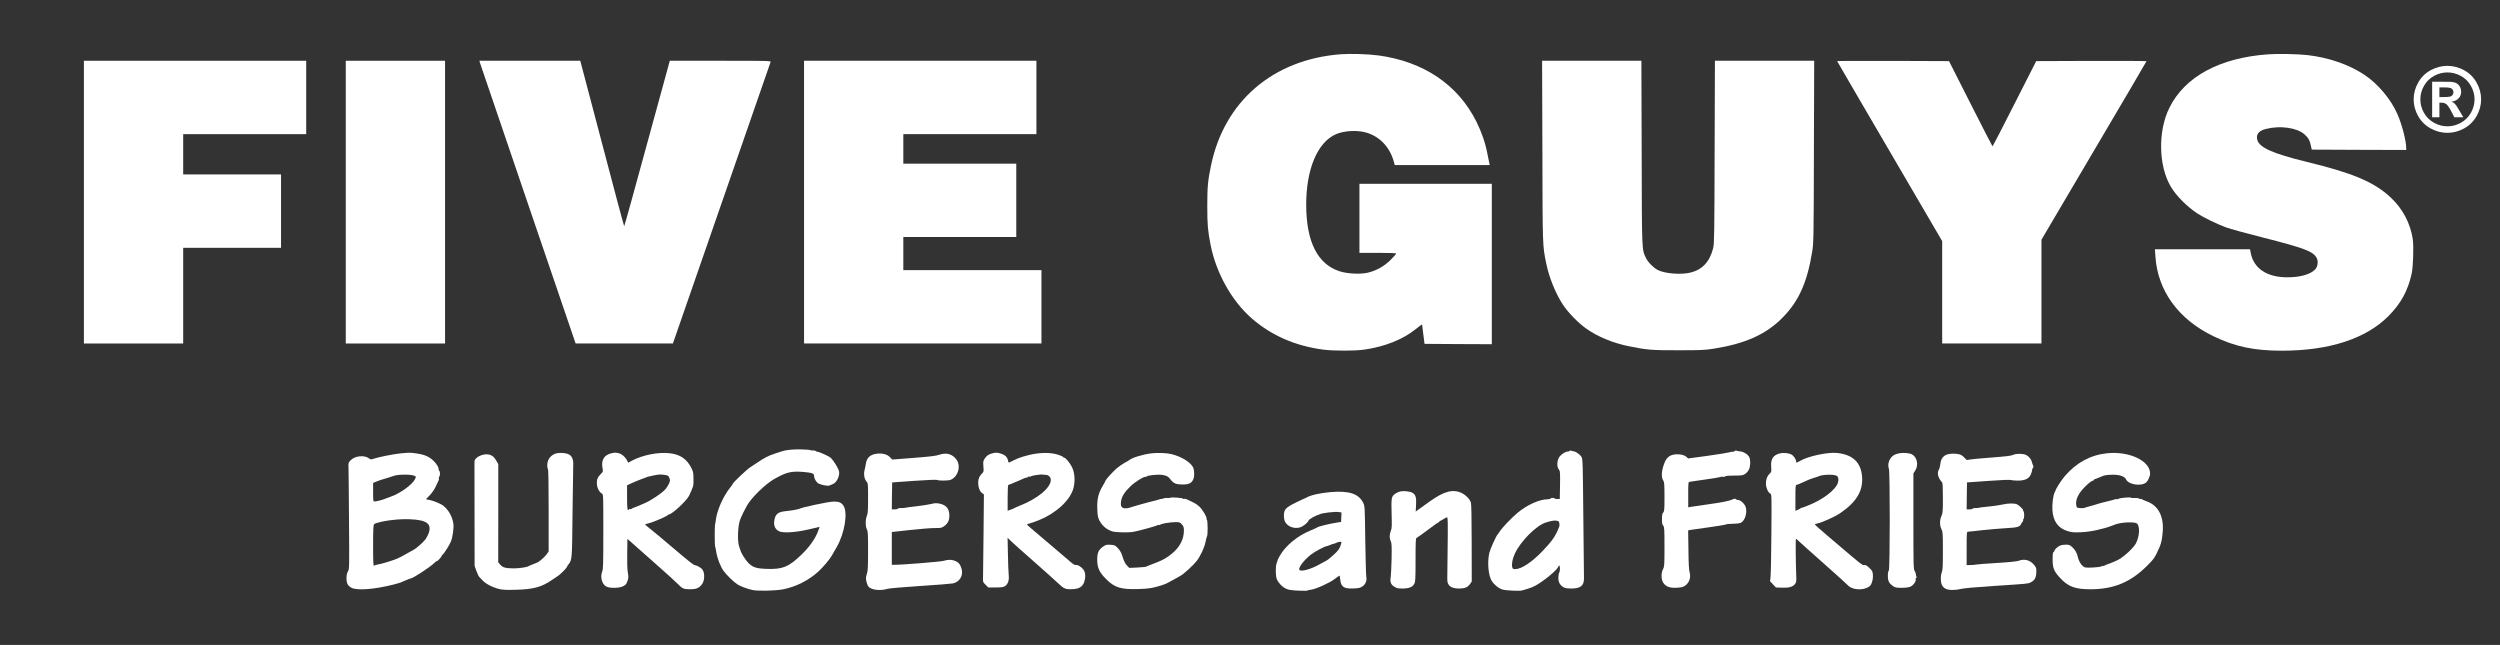 <svg height="107.58" viewBox="0 0 333.6 86.064" width="417" xmlns="http://www.w3.org/2000/svg"><rect x="0" y="0" width="333.6" height="86.064" fill="#333333" stroke="none"/><g fill="#fff" transform="matrix(.096 0 0 .096 1.5 -2.183)"><path d="m1847.4 98.2c-93.7 7.4-161.2 65.4-179.7 154.5-4.4 20.9-5.2 29.6-5.2 56.5 0 26 .7 34.1 4.6 54 7.8 39.3 29.4 77.8 57.2 102.1 27.3 23.8 60.5 38.3 99.3 43.4 14.7 1.9 43.7 1.9 57.1 0 28.4-4 54-14.2 71.8-28.7 4.7-3.8 8.5-6.5 8.6-6.1 0 .5.8 6.6 1.7 13.8l1.7 13 46.8.3 46.7.2v-111.5-111.5h-92-92v48 48h25.5c17.3 0 25.5.3 25.5 1.1 0 .5-3.5 4.5-7.7 8.7-8.9 8.9-19.9 15-31.8 17.8-10.4 2.4-28.3 1.5-39.1-2-30.6-9.8-46.3-41.1-46.4-92.2-.1-49.8 15.7-87.2 41.5-98.4 10.8-4.6 28.2-5.8 40.4-2.6 19.2 4.9 33.7 19.6 39.6 39.8l1.6 5.8h66 65.9l-.4-2.3c-.3-1.2-1.5-7.2-2.7-13.2-3-15.8-8-30.1-15.4-45-25.5-51.1-73.3-83.4-136-91.9-14.3-1.9-39.1-2.7-53.1-1.6z"/><path d="m3137.6 98.2c-67.5 4.7-116 30.8-137.6 74-16.4 32.6-15.4 81.6 2.1 110.5 7.6 12.6 22 27 36.4 36.6 8 5.4 27.6 14.9 40 19.5 5.5 2 28.2 8.3 50.5 13.9 58.7 14.9 70.8 19.5 75.6 28.7 2.5 4.7 1.4 12.1-2.2 15.9-6.6 6.9-20.9 10.9-38.8 10.9-27.9 0-46.3-12.1-50.6-33.3l-1.1-5.7h-66.1-66.1l.7 10.1c3.1 47.6 32.2 87.6 80.9 110.9 30.1 14.5 56.4 20 94.9 20 65.6 0 116.6-16.5 147.9-47.9 17.3-17.3 27.1-35.1 32.4-58.8 2.2-9.5 3.1-37.9 1.6-48.4-3.2-21.7-14-42.3-30.6-57.8-23-21.5-52.2-33.9-116.9-49.6-46.8-11.4-65.7-19.8-68.6-30.5-2.1-7.8 2.1-12.9 12.7-15.4 19.5-4.8 42.5-1.5 52.8 7.6 5.4 4.8 7.5 8.4 9 15.8l1.2 5.5 65.6.3 65.7.2v-2.9c0-9.8-5.9-32.6-12.3-47.1-8.8-20.3-27.1-42.1-45.7-54.4-21.3-14.3-50.4-24.3-79.5-27.5-13.8-1.5-39.6-2-53.9-1.1z"/><path d="m101 303.7v196.5h69 69v-66.5-66.5h68 68v-51-51h-68-68v-28-28h85.5 85.5v-51-51h-154.5-154.5z"/><path d="m465 303.7v196.5h69 69v-196.5-196.5h-69-69z"/><path d="m651.3 109.4c.3 1.3 30.4 89.7 66.9 196.5l66.3 194.3h67.6 67.6l67.6-194.8c37.1-107.1 67.8-195.5 68.2-196.5.7-1.6-3-1.7-69.7-1.7h-70.4l-31.5 115c-17.2 63.2-31.6 115-31.9 115s-13.8-50.3-29.9-111.8c-16.2-61.4-29.8-113.2-30.3-115l-.9-3.2h-70.1-70z"/><path d="m1102 303.7v196.5h165 165v-51-51h-96-96v-23-23h78.5 78.5v-51-51h-78.5-78.5v-20.5-20.5h92.5 92.5v-51-51h-161.5-161.5z"/><path d="m2128.3 232.9c.3 134.2.2 130.7 5.3 155.8 3.9 19.6 13.1 42.2 23.4 57.8 7 10.6 21 25 31.7 32.6 16 11.5 37.4 20.4 59.8 24.9 24.5 5.1 32.1 5.7 69 5.6 31.1 0 36.6-.2 49-2.2 43.6-6.9 72.3-19.7 95.1-42.6s34.7-49 41.7-92.1c2-12.7 2.1-16.3 2.4-139.3l.4-126.2h-69-69l-.4 126.7c-.3 114.7-.5 127.4-2 133.6-4.7 19-15.1 30.2-31.8 34.2-13.5 3.1-35.2 1.4-45.1-3.6-6.1-3.1-13.4-10.5-16.3-16.3-6.1-12.5-5.9-6.9-6.2-146.9l-.4-127.7h-69-69z"/><path d="m2538 107.7c0 .3 32.9 56.7 73 125.3l73 124.9v71.1 71.2h69 69v-72.2-72.1l73-123.8c40.2-68 73-124 73-124.3s-34.5-.5-76.6-.4l-76.7.3-30.1 59.2c-16.5 32.6-30.3 59.3-30.6 59.3s-14-26.7-30.5-59.3l-30-59.2-77.7-.3c-42.8-.1-77.8 0-77.8.3z"/><path d="m1082.5 647.9c-4.3.5-8.6 1.2-9.5 1.6-.8.4-1.9.8-2.5.8-.5.1-1.7.5-2.5.8s-4 1.3-7 2.3c-7.5 2.3-15.1 6.2-24.4 12.6-4.3 2.9-8.6 5.8-9.5 6.3-4.3 2.7-24.1 21.4-24.1 22.8 0 .5-1.5 2.7-3.4 5-9.8 12.1-18.5 31.6-20.2 45.2-.3 2.7-.8 5.7-1.1 6.5-.6 2-.6 28.1 0 30 .3.8 1.1 4.5 1.7 8.3 1.4 8.9 6 20.6 10.3 26.4 4.7 6.3 14.2 15.4 19.4 18.7 4.4 2.7 12.7 5.8 20.3 7.6 7.3 1.7 32 1.2 42.9-.9 17.9-3.5 35.7-12.5 49.4-25.1 6.4-5.9 15.6-16.8 18.7-22.5 1.2-2.2 4.2-7.4 6.6-11.5 10.7-18.7 15.4-46.9 9.4-56.8-3.1-5-7.1-6.5-16-5.9-7.3.5-41.9 7.9-45.1 9.7-2 1-10.8 2.6-19.9 3.5-10.7 1.1-14.3 4.4-15.5 14.2-.8 6.1 1.6 11.1 6.5 13.6 5.6 2.9 23.6 1.8 42-2.6 8-2 14.6-3.4 14.6-3.4.1.1-1.1 3.6-2.8 7.7-3.9 9.8-12.1 21.1-22.8 31.3-17.5 16.8-25.8 20.1-47.5 19.4-15.2-.5-20-2.1-26.5-8.9-3.7-3.7-10.2-14.5-10.5-17.3-.1-.6-.7-2.4-1.4-4-3-6.8-2.3-30 1.1-38.3.6-1.5 1.2-2.9 1.3-3.2.4-1.3 5.7-12 8-16 6.4-11.5 25.7-30.2 38.2-37.3 17.1-9.6 23.7-11.2 41-9.7 12 1.1 14.3 2 14.3 5.8 0 3.4 3.2 8.7 6.2 10.3 3.4 1.8 13.2 3.7 14.8 2.8.8-.4 3-1.3 4.8-2 4.2-1.5 8-7.4 8.9-13.4.4-3.6.1-5.3-2.2-9.6-3.2-6.2-8.4-13.3-10.5-14.5-5.8-3.3-16.1-7.8-17.4-7.5-.4.1-1.4-.3-2.2-.9-.7-.7-2.3-1.1-3.6-.9-1.3.1-3-.1-3.8-.4-2.9-1.1-20.6-1.5-28.5-.6z"/><path d="m2165.5 649.8c-.4.6-1.2.9-1.8.7-1.9-.7-8.2 2.9-11 6.3-4.3 5-4.9 14.9-1.2 19 1.4 1.5 1.6 4.5 1.3 21.1l-.3 19.4-3.3.1c-1.8.1-3.5-.3-3.8-.8-.7-1.1-5.1-1-5.9.2-.3.5-2.3 1-4.3 1-10.9 0-28.3 7.8-41 18.4-9.1 7.6-22.1 21.2-25.6 26.9-1.1 1.8-2.3 3.4-2.6 3.7-2.1 2-10.4 20.6-11.6 25.9-2.8 13.3-1.2 30.9 3.5 38.5 3.4 5.4 9.6 10.4 15 12 4.9 1.4 24 2.3 27.1 1.3.8-.3 4.2-1.3 7.5-2.2s8.5-3 11.5-4.7c11.3-6.3 29.4-21.2 31.1-25.6.5-1.2 1.2-2.2 1.6-2.2 1.3 0 1.3 8.3 0 9.9-.6.7-1.2 3.9-1.2 7 0 4.3.6 6.4 2.3 8.9 3.5 4.8 7 6.2 15.7 6.2 12.9 0 17.8-4 17.6-14.4-.1-2.8-.5-41.1-.9-85.1-.7-74.5-.8-80.2-2.5-83.3-1.8-3.2-7.4-7.4-10.6-7.8-.9-.1-2.6-.5-3.7-.9-1.3-.4-2.5-.2-2.9.5zm-16 97c2.1 0 3.4 5.1 2 8.5-5 12.8-9.5 19.3-23 33.4-15.1 15.7-29.3 25.1-38 25.1-2.9 0-3.6-.4-4.1-2.6-1.1-4.4.3-11.9 3.7-19.1 7.9-16.9 29.1-38.4 42.5-42.9 5.8-2 12.5-3.3 14.2-2.8.8.2 1.9.4 2.7.4z"/><path d="m2395.5 649.8c-.4.6-1.7 1-2.8.9-1.2-.1-3.3.2-4.7.8-1.4.5-14.8 2.7-29.8 4.8l-27.3 3.7-2.4-2.2c-4.1-3.9-15.9-4.8-22-1.8-4.9 2.5-7.5 6.3-10.1 14.6-2.8 9-2.8 16.4.2 20.6 1.1 1.6 1.4 6.2 1.4 22 0 17.6-.2 20.2-1.7 21.9-1.4 1.4-1.8 3.7-1.8 9.2s.4 7.8 1.8 9.2c1.5 1.8 1.7 4.7 1.7 29.2 0 25.2-.1 27.5-2 31.1-2.9 5.6-2.7 14.6.3 19 3.4 5 8 7 16.3 7 3.9 0 8.6-.5 10.5-1.1 7.8-2.7 12.4-11.9 9.9-20-1-3.1-1.5-12.2-1.7-31.6l-.4-27.1 2.8-.6c1.5-.3 12.9-1.9 25.3-3.6s23.3-3.5 24.2-4c1-.6 5.5-1 10-1 4.6 0 9.4-.6 10.8-1.3 5.8-2.9 9.2-13.5 7-21.7-1.2-4.3-7.1-10-10.5-10-1.2 0-2.6-.5-3.3-1.2-.8-.8-1.8-.9-3.4-.1-5.2 2.5-14.5 4.4-35.3 7.3-12.1 1.7-23.2 3.3-24.7 3.6l-2.8.6v-17.6c0-17.4 0-17.6 2.3-18 1.2-.3 10.8-1.7 21.2-3.1 10.5-1.4 19.7-3 20.6-3.4.8-.5 2.7-.7 4.1-.4s2.9 0 3.2-.6c.5-.7 5.1-1.1 12.5-1.1 10.6 0 12.2-.2 15.2-2.3 1.9-1.2 4.2-3.9 5.3-6.1 2.2-4.5 2.4-13.1.5-17.2-1.8-3.7-7.9-7.6-12.1-7.9-1.8-.1-4.3-.6-5.4-1-1.3-.4-2.5-.2-2.9.5z"/><path d="m541.5 652.9c-9.6.9-31.3 5.2-37.8 7.5-3.5 1.2-4.1 1.2-6.7-.7-6.3-4.7-19.3-3.3-25.1 2.7-3.3 3.4-3.4 3.8-3.1 10.2.1 3.7.5 36.9.7 73.9.5 66 .5 67.3-1.5 70.5-2.5 4.1-2.7 13.5-.5 17.8.9 1.7 3.3 3.9 5.5 5 7.9 4 31.7 2.2 57.9-4.4 5.7-1.5 10.9-3 11.5-3.4.6-.3 1.3-.7 1.6-.8.3 0 2.7-1 5.3-2.2 2.7-1.2 5.3-2.2 5.9-2.2 3 0 28.1-16.5 32.7-21.4 1.4-1.4 2.9-2.6 3.6-2.6 1.1 0 6.5-5.7 6.5-7 0-.4.7-1.4 1.7-2.1 2.3-2 9.6-13.6 11.5-18.4 2.4-6.1 4.1-18.2 3.4-24.2-1.2-10-6.8-19.9-14.7-25.9-3.3-2.4-12.8-6.3-18-7.4l-5.6-1.1 5.3-5.4c3.2-3.3 6.5-8.1 8.4-12.2 1.7-3.8 3.5-7.6 4-8.5.5-1 .7-2.4.4-3.2s-.1-1.7.5-2.1c1.4-.8 1.4-7.2.1-8-.6-.4-1-1.2-.9-1.8.4-2.4-2.3-7.3-6.4-11.5-5.9-6.1-12.6-9.2-23.2-10.8-9.8-1.5-9.9-1.5-23-.3zm19.2 31.3c2.1 1.1 2.1 1.2.6 4.4-3.8 7.9-21.1 20.3-34.5 24.8-4 1.4-8.2 2.9-9.3 3.4-2.3 1.1-10.2 2.9-12.7 3-1.6 0-1.8-1.3-1.8-12.9v-12.9l4.8-2c2.6-1.1 7.4-2.7 10.7-3.6s6.7-2 7.5-2.3c.8-.4 2-.8 2.5-.8.6-.1 1.7-.5 2.6-.9 5.5-2.4 25-2.6 29.6-.2zm8.2 61.9c11.1 2.3 14.7 7.6 11.6 17.1-1 2.8-3 6.8-4.6 9-3.2 4.4-13.2 13.2-16.9 14.9-1.4.7-5.9 3.2-10 5.6s-9.5 5.3-12 6.3c-6.1 2.7-21.5 7.4-27 8.3-2.5.4-5.1 1.2-5.7 1.7-1 .8-1.3-4.8-1.3-27.4 0-21.2.3-28.8 1.3-30.1 1.6-2.2 17.4-5.5 31.6-6.6 11.9-1 25-.5 33 1.2z"/><path d="m758.1 652.8c-5 1.1-9.7 4.9-11.7 9.7-1.6 3.8-1.8 9.7-.4 12.3.7 1.3 1 22 1 58.2v56.3l-3.4 4.7c-3 3.9-11.2 10.8-12.9 10.8-.3 0-2.7 1-5.4 2.2-2.6 1.2-5 2.2-5.3 2.2-.3.1-.9.4-1.5.8-2.1 1.3-13.1 2.8-20.4 2.8-10.8-.1-15.1-1.2-18.4-5.2l-2.8-3.3.1-68.2v-68.1l-2.2-3.9c-3.3-5.9-5.8-8.2-10.1-9.4-8.2-2.2-20.6 3.5-20.8 9.5 0 1.1 0 34.3.1 73.6l.1 71.5 2.4 6.9c1.3 3.8 3.2 7.6 4.2 8.6s2.5 2.6 3.4 3.6c4.6 5.4 13.8 10.4 23.8 13 5.2 1.3 9.9 1.5 24 1.1 24.1-.6 35.9-3.9 50.1-13.9 3.4-2.3 7.1-4.8 8.1-5.4 2.4-1.4 11.8-10.7 11.9-11.7 0-.5 1.1-2.3 2.4-4 5.2-6.8 5.1-5.2 5.8-71.7.4-34.4.9-65 1-68 .2-6.5-1.9-11.3-6.1-13.4-3.7-2-11.6-2.7-17-1.6z"/><path d="m834.2 652.8c-10 2.3-14.3 9.4-12.4 20 1 5.5 1 5.5-2.7 9.2-2 2.1-3.6 4.2-3.6 4.7s-.3 1.3-.7 1.7c-.5.4-.8 3.1-.8 6.1 0 5.8 3.1 12.2 7 14.3 2 1.1 2 2 2 52.9 0 45.4-.2 52.3-1.6 55.7-3.2 7.6.1 18.3 6.3 20.9 5.5 2.3 17.3 2 22.6-.6 3.7-1.8 4.7-2.9 6.2-7.1 1.6-4.4 1.6-5.8.6-11.7-.8-4.2-1.1-14-.9-26.9l.3-20.2 7.6 6.7c4.1 3.8 18.7 16.7 32.5 28.8 13.7 12 27.2 24.3 29.9 27.1 6.6 6.8 8 7.4 17.3 7.4 8.6 0 12.4-1.7 16.5-7.2 3.8-5.2 3.9-16.2.1-20.6-1.8-2.2-7.6-5.5-10-5.7-2-.1-6.5-3.6-30.9-24.3-13.4-11.4-27.6-23.2-31.4-26.2-3.9-3-7-5.7-7.1-6 0-.3 2.6-1.1 5.8-1.9 5.7-1.3 25.4-9.9 26-11.3.2-.5.8-.8 1.4-.8 4.1 0 24.8-19.2 28-26 6.4-13.8 6.2-13.2 6.1-23.1 0-8.6-.3-10.3-2.9-15.4-6.3-12.5-15.2-18.7-29.7-20.5-15.9-2-37.9 2.3-53.2 10.4l-4.9 2.7-1.7-3.3c-2.5-4.9-7.2-8.8-11.5-9.9-4.5-1-5.7-1-10.2.1zm76.6 30.5c2.1.4 3.2 1.5 4.1 4 1 3 1 4-.7 7.8-1.1 2.4-3.3 5.9-5.1 7.9-4.5 5.1-19.9 15.5-28.9 19.3-10.1 4.4-15.1 6.4-16 6.5-.4.1-1.2.6-1.9 1.2-.7.5-1.7.7-2.2.4-.5-.4-1.2-.2-1.6.4-1.9 3.1-2.5-.5-2.5-16.3v-17.2l5.8-2.7c3.1-1.5 8.9-3.9 12.7-5.3 3.9-1.4 7.7-2.9 8.5-3.2 1.9-.8 1.6-.7 8-2.1 9.5-2.1 12-2.2 19.8-.7z"/><path d="m1363.7 652.9c-5.1 1.2-8.2 3.4-10.8 7.6-1.9 3-2.1 4.4-1.6 10.7.6 7 .5 7.4-2 9.7-1.4 1.3-3.2 3.8-3.9 5.6-3 7-.7 18.5 4.2 21.8l2.4 1.6-.5 53.7c-.2 29.5-.6 57-.7 60.9-.3 7.2-.3 7.3 3.5 11l3.7 3.8h10.3c8.2 0 10.9-.4 13-1.8 4.1-2.7 6-8.1 5.2-15.2-.4-3.3-.9-16.4-1.1-29l-.5-23 5.3 5.1c2.9 2.8 17 15.4 31.3 27.9 14.3 12.6 29.4 26.1 33.6 30.1 8.3 8 10.6 8.9 21.2 8.2 8.2-.5 12.9-3.5 15.1-9.8 2-5.7 2-11.3 0-15.5-1.9-4.1-8.6-8.9-11.3-8.2-1.3.3-3.4-.7-6.3-3.1-2.4-2-14.9-12.7-27.8-23.7s-25.9-22-28.7-24.4c-2.9-2.3-5.3-4.6-5.3-5.1 0-.4 1.5-1.1 3.3-1.4 1.7-.3 7.9-2.5 13.7-4.9 24.1-9.9 43.4-27.9 47.6-44.7 2.4-9.6 1.6-21.1-2.1-28.6-3.1-6.3-9-13.4-11.2-13.4-.7 0-1.3-.4-1.3-.9s-3.2-1.9-7.2-3.2c-10.4-3.3-25.3-3.1-40.2.5-6 1.4-12.9 3.6-15.5 4.8-2.5 1.2-4.8 2.2-5.1 2.3-.3 0-1.9.9-3.7 1.8-4.1 2.2-4 2.2-4.8-1.3-1-4.8-4.2-7.8-9.7-9.5-5.7-1.7-6.6-1.7-12.1-.4zm74.4 29.9c3.8 0 6.9 3.2 6.9 7 0 11-18.6 26.3-43.5 36-3.3 1.3-6.5 2.7-7.1 3.2-.6.4-2.9 1.4-5.2 2.2l-4.2 1.5v-17.9c0-11.3.4-18 1-18 .5 0 5.4-2 10.7-4.3 13.1-5.9 13.6-6 15.1-5.8.6.1 1.2-.3 1.2-1 0-.6.7-.8 1.6-.5.9.4 2.2.2 2.9-.4 1.3-1.1 14.2-3 16.3-2.4.8.2 2.7.4 4.3.4z"/><path d="m1585.5 652.8c-12.2 1.4-27.6 6.1-31.5 9.5-.8.7-3.8 2.5-6.7 3.9-2.8 1.5-7.7 5-11 7.8-5.6 4.9-15.2 15.6-15.3 17 0 .4-1.6 3.3-3.5 6.5-5.9 9.7-7.9 17.3-8 29.3 0 5.9.6 12.5 1.3 15.1 2.1 7 7.8 13.9 14.5 17.3 5.2 2.7 7 3 17.3 3.4 6.6.3 14.1 0 17.7-.7 8.3-1.6 31.9-8.1 33.3-9.2.6-.5 1.4-.6 1.7-.2.4.3 1.2.1 1.9-.5 1.8-1.5 13-3.3 20.6-3.5 6.1 0 6.7.1 9.3 3.1 2.4 2.7 2.9 4.1 2.9 8.5 0 12.1-5.6 22.9-16.2 31.8-7.3 6.1-12.4 9-21.8 12.7-4.1 1.6-8.4 3.3-9.5 3.7-1.1.5-2.2.9-2.5.9-.3.1-1.1.5-1.9 1-.7.5-6.5 1.1-12.7 1.4l-11.4.5-3.3-3.5c-2.2-2.3-4.1-6-5.7-11.3-1.8-5.9-3.5-9.1-6.6-12.4-3.9-4.2-4.5-4.5-10.3-4.9-5.5-.4-6.6-.1-10.1 2.3-6.7 4.6-8.5 8.6-8.5 18.5.1 11.2 2.8 17.3 12.2 26.7 11.9 12.1 20.7 14.8 45.3 14 12.2-.4 17.4-1.1 24.5-3 11.6-3.2 12.5-3.6 22.6-9.2 4.6-2.6 9.6-5.4 11-6.1 4.5-2.4 18.2-14.9 22.5-20.5 5.6-7.3 11-19 12.5-26.9.6-3.6 1.6-6.9 2-7.5 1.3-1.3 1.1-22.2-.1-23-.6-.4-.8-1-.5-1.5 1-1.6-5.7-13-10.1-17-3.8-3.5-7.1-5.3-18.1-10.3-1.1-.5-2.6-.6-3.2-.3-.6.4-1.1.3-1.1-.2 0-1.1-15.8-2.4-17.4-1.5-.6.4-2.7.6-4.8.4-2.1-.1-4.3.1-5 .6-.7.4-2.2.8-3.3.8s-2.4.3-3 .7c-.5.3-3.5 1.1-6.5 1.8-7.2 1.6-33.1 8.9-35 9.8-.8.4-3.3.7-5.5.7-5 0-6.8-2.9-5.9-9.5.9-6.7 4.8-13.1 12.8-20.8 6.4-6.2 18.6-14 21-13.4.4.2 1.3-.2 2-.7 1.9-1.6 15.8-2.9 21.3-2.1 6.6 1.1 8.6 2.2 11.9 6.6 4.1 5.4 7.7 6.8 16.7 6.8 8.6 0 12-1.7 14.6-6.8 2-4.3 1.8-13.7-.5-17.7-4.3-7.3-16.3-14.4-29.9-17.8-6.1-1.5-19.2-2-27-1.1z"/><path d="m2458.6 652.9c-9.4 2.3-13.1 7.8-12.3 18.5.5 6.8.4 7.3-2 9.6-3.5 3.2-5.3 7.8-5.3 13.8 0 5.7 2.8 12.3 6 14 2 1.1 2 1.7 1.6 54.3-.2 29.3-.7 56.4-1.1 60.4l-.7 7.2 4 4.3 4.1 4.3 8.3.3c9.8.4 15.2-1.1 18.2-5.1 1.7-2.3 2.1-4 1.8-9.5-.9-24.9-1.1-53.2-.4-53.2.5 0 1.6.7 2.3 1.7.8.9 16.3 14.8 34.4 30.8 18.2 16.1 34 30.4 35.2 31.8 5.1 6 18.7 7.7 27.3 3.4 3.8-1.9 4.8-3 6.3-7.2 1.1-3.2 1.6-7 1.4-10.4-.4-5-.8-5.8-5.1-9.9-3.6-3.4-5.3-4.3-7.2-3.9-1.3.2-2.4 0-2.4-.4 0-.5-.5-.9-1.1-.9s-7.4-5.4-15.2-12.1c-7.8-6.6-22.2-18.8-31.9-27.1-9.8-8.3-17.8-15.4-17.8-15.8s1.5-1.1 3.3-1.4c6.6-1.3 24.4-9.3 31.8-14.3 22.3-15.1 31.8-30.6 30.6-49.8-1.3-20.7-12.7-31.7-35.2-34-12.9-1.2-40 4.6-50.9 11-5.1 3-5.6 3-5.6.7 0-2.7-3.7-8-6.7-9.6-3.9-1.9-11-2.7-15.7-1.5zm78.6 31.1c2.5 1.2 3.3 5.3 1.9 9.7-2.9 9.7-20.5 23.3-40.4 31.2-8.7 3.5-9.2 3.7-9.8 3.5-.3 0-1.2.4-2 1.1-.8.6-2.7 1.6-4.2 2.2l-2.7 1.1v-18c0-14.9.2-18 1.4-18 .8 0 5.2-1.8 9.8-4 4.6-2.3 10.8-4.8 13.8-5.6s6.4-2 7.5-2.5c4.9-2.4 20.6-2.9 24.7-.7z"/><path d="m2625 652.7c-2.5.4-5.8 1.4-7.5 2.3-6.5 3.5-10.1 12.6-7.6 19.1 1.7 4.4 1.6 140.8-.1 141.8-.8.5-1.3 3.2-1.3 7.3 0 7.2 1.6 10.4 7.5 14.4 2.8 1.8 4.6 2.2 11.7 2.2 4.9 0 9.7-.6 11.7-1.4 4.3-1.8 8.2-7 7.8-10.2-.2-1.3.2-2.4.8-2.4s.8-.5.3-1.3c-.4-.6-.7-2.1-.8-3.2 0-1.2-.8-3.3-1.7-4.8-1.7-2.4-1.8-7.5-1.8-69.2v-66.5l2.7-4.3c4.7-7.4 2.4-18.5-4.7-22.2-3.4-1.8-11.2-2.5-17-1.6z"/><path d="m2913 652.8c-22.7 2.3-42.7 13.2-58.5 31.7-5 5.8-12.7 17.9-13 20.3 0 .3-.6 1.4-1.2 2.5-2 3.6-3.6 16.1-3.1 24.1.9 15.7 7.9 25.5 20.9 29.5 6.2 1.9 8.6 2.1 19.8 1.6 12.8-.6 30-4.3 43.1-9.4.8-.4 1.7-.7 2-.8s1.2-.4 2-.7c7.5-2.9 25.8-3.8 29.4-1.4 4.8 3.1 4.1 18.1-1.2 28-3.4 6.2-15.6 17.6-23.7 22.2-3.5 1.9-9.2 4.4-12.7 5.6-3.4 1.1-6.9 2.5-7.6 3.1-.7.5-1.5.7-1.9.4-.3-.4-1.3-.2-2 .5-.8.6-6.1 1.3-12.1 1.6-9.9.4-10.9.2-13.5-1.8-3.1-2.5-6.1-7.8-7.2-13-1.1-5.4-4-10.4-8-13.8-3-2.7-4.4-3.2-8.5-3.2-2.7 0-6.1.5-7.7 1.1-3.3 1.2-8.3 5.7-8.3 7.5 0 .7-.6 1.4-1.2 1.7-.9.2-1.3 3.2-1.3 10.3 0 12.1 1.8 16.5 10.8 26.1 11 11.8 20.7 15.3 41.8 15.3 32.2 0 55.6-9.7 78.5-32.4 10-10 11.2-11.7 17.7-26.6 2.3-5.2 3.6-11.9 4.3-21.8 1.5-20.6-6.4-35.6-21.8-41.2-3.4-1.3-6.8-2.7-7.5-3.2-.7-.6-1.7-.7-2.2-.4-.5.4-1.3.1-1.6-.5-.4-.6-2.9-.9-5.6-.8-2.7.2-5.2 0-5.6-.4-.9-1-15.5.3-17 1.5-.6.5-2 .8-3 .6-1-.1-2.2 0-2.8.4-.5.3-5.1 1.5-10.1 2.7-5 1.1-11 2.8-13.3 3.5-2.2.8-7.1 2.2-10.8 3.2-3.8.9-7.1 1.9-7.5 2.3-.4.3-3 .4-5.7.3-4.9-.4-5.1-.5-5.7-3.8-1.4-7.8 2.6-16.3 12.3-26.1 4-4 8.4-7.5 9.8-7.9 1.4-.3 2.5-1 2.5-1.5s.4-.9.9-.9 2.6-.8 4.7-1.7c2.2-.9 4.1-1.7 4.4-1.8.3 0 1-.3 1.5-.6 2.1-1.3 7.7-2.1 15.5-2.1 9.1 0 15.8 2.5 17.5 6.4 3.2 7.2 20.5 10.1 27.7 4.6 2.8-2.2 5.8-8.7 5.8-12.7 0-17.7-29.2-31.4-60-28.1z"/><path d="m1201 653.7c-7.7 1.6-11.8 5.8-13 13.2-.5 3-1.3 7.2-1.9 9.4-1.4 5.4-.4 12 2.5 15.5 2.4 2.7 2.4 3.2 2.4 23.4 0 16.9-.3 21.3-1.6 24.4-2.2 4.9-2.2 14.8-.1 18.9 1.5 2.8 1.7 6.9 1.7 30.1 0 21.4-.3 27.8-1.5 31.2-1.9 5.4-1.9 8.5.1 14.3 1.4 4 2.3 5 5.9 6.7 5.3 2.4 15.1 2.7 21.6.6 2.7-.9 20-2.4 45.4-4.1 22.6-1.4 43.3-3.1 46.2-3.6 9.5-1.8 15-11 12.3-20.2-1.8-6.2-3.7-8.7-8.3-10.8-5.1-2.3-10.7-2.4-16.7-.4-3.8 1.2-57.7 5.6-68.7 5.5h-3.3v-22.8-22.8l25.8-2.8c14.1-1.5 29.6-2.8 34.3-2.7 7.4.1 9-.2 11.9-2.1 5.7-3.8 8-8.2 8-15 0-9.8-4.1-14.8-13.8-16.9-4.1-.8-6.3-.7-11.3.5-3.4.9-12.6 2.3-20.3 3.2-7.8.8-14.8 1.8-15.6 2.1s-3.4.5-5.6.4c-2.3-.1-4.5.2-4.9.8-.3.6-2.4 1.1-4.6 1.1h-3.9l.2-18.8.3-18.7 30.5-2.2c19-1.3 31.1-1.8 32.2-1.2 2.3 1.2 15 1.1 18.5-.2 6.4-2.4 11.2-10 11.3-17.6 0-5.3-1.4-9-4.8-12.6-5.8-6.2-13.2-7.7-22-4.7-4.6 1.6-12.9 2.6-35.8 4.4l-29.8 2.3-3.1-3.2c-4.2-4.5-12.1-6.2-20.5-4.6z"/><path d="m2693.5 653.8c-7.2 1.3-11.1 5.7-12 13.6-.4 3.3-1.3 6.9-2.1 8.1-2.1 3.4-1.7 8.9 1.1 13.2 1.3 2.2 2.9 4.2 3.5 4.6s1 8.1 1 21.4c0 18.7-.2 21.3-2 25.2-2.6 5.8-2.6 13.3 0 18.4 1.8 3.6 2 5.9 2 30.1 0 21-.3 26.9-1.5 29.7-1.9 4.6-1.9 12.7-.1 17.2 2.2 5.2 6.7 7.5 15 7.5 3.8 0 9.2-.7 12-1.5 3.1-.9 20.3-2.4 44.1-4 47.9-3.1 49-3.2 52.3-4.9 5.7-3 7.6-6.2 8-13.4.3-6.1.1-7-2.5-10.4-5.6-7.2-13.6-9.6-22-6.4-2.4.9-13.8 2.1-30.8 3.1-14.8.9-27.7 1.9-28.5 2.2s-4.1.6-7.3.6l-5.7.2v-23.3c0-21.4.1-23.2 1.8-23.2.9 0 9.8-.9 19.7-2.1 9.9-1.1 24.8-2.3 33.2-2.8 15.7-.8 19.5-1.9 21-5.9.4-.9 1.3-2.3 2-3 .7-.8 1.1-1.7.8-2.2s-.1-1.1.5-1.5c.5-.3 1-2.8 1-5.5s-.5-5.2-1-5.5c-.6-.4-.8-1-.6-1.4.6-.9-5-6.4-8.3-8.1-3.4-1.7-12.5-1.6-20.1.2-3.6.9-12.1 2.1-19 2.8-6.9.6-13.2 1.4-14 1.7s-2.9.5-4.6.4c-1.8-.1-3.5.2-3.9.8-.3.6-2.4 1.1-4.6 1.1h-3.9l.2-18.8.3-18.7 29.5-2.1c17.6-1.3 30.4-1.8 31.8-1.2 1.3.4 5.5.8 9.3.8 9.7 0 15.4-2.6 18-8.3 1-2.3 1.9-5.1 1.9-6.3 0-1.1.5-2.5 1.2-3.2.9-.9.9-1.7.1-3.4-.6-1.3-1.4-3.5-1.7-4.9-.7-3.5-4.1-7.6-7.8-9.5-4.1-2.1-14.5-2.2-18.4-.1-2.4 1.2-10 2.1-31 3.7-15.4 1.1-29.1 2.5-30.6 2.9-2.4.8-3.1.5-5-1.9-1.3-1.5-3.4-3.4-4.8-4.3-3.2-2-11.2-2.8-17.5-1.7z"/><path d="m1930.6 705.9c-2.1.5-5.1 1.8-6.7 3-5.5 3.9-5.8 5.5-5.2 27.6.5 17.2.4 20.7-1.1 24.2-2 5.2-2.1 10.3-.1 14.2 1.3 2.5 1.5 6.4 1.2 24.2-.3 11.6-.8 23.1-1.2 25.5-1.2 7.1 0 10.4 4.7 13.5 3.6 2.3 5.3 2.7 11.5 2.7 9.2 0 14.2-2 16.6-6.7 1.5-3 1.7-6.8 1.7-33.2 0-25.5.2-30 1.5-30.5.8-.3 7.8-5.3 15.5-11.1 7.6-5.8 14.4-10.5 15-10.5.5 0 1-.5 1-1 0-.6.5-1 1.1-1 .5 0 2.7-1.1 4.7-2.5s4.3-2.5 5-2.5c1.1 0 1.2 7.5.8 41.2-.2 22.7-.5 42.8-.5 44.6-.2 9.1 4.9 13.2 16.5 13.2 7.9 0 12-1.7 15.2-6.4l2.3-3.4-.1-53.6c0-33.4-.4-54.6-1.1-56.2-1.8-5-7-10.3-12.5-13-12.3-6-24.7-2.8-44.9 11.7-6.4 4.6-13.4 9.6-15.5 11.1l-3.8 2.8.5-9.3c.6-10.5-.7-14.6-5.5-17-3.7-1.9-11.9-2.7-16.6-1.6z"/><path d="m1833.5 706.8c-14.4 1.2-28.1 4.4-33.2 7.6-1.3.8-2.3 1.3-2.3 1.1s-5.5 2.4-12.2 5.7c-14.5 7.2-16.8 9.7-16.8 18.3 0 3 .7 6.7 1.5 8.3 3.6 6.9 12.6 10.4 20.9 8 4.4-1.2 11-6.7 12.1-9.9.4-1.4 11-7.3 13.5-7.6.3 0 1-.3 1.5-.6 3.2-1.9 21.6-4.1 27-3.2l3.6.6-.3 6.5-.3 6.6-7.5 1.2c-9.3 1.5-23.9 5.1-25.4 6.3-.6.5-5.1 2.6-10.1 4.6-17.4 7.1-33.9 20.7-41.8 34.3-2 3.4-3.6 6.6-3.5 7s-.5 2-1.2 3.7c-1.8 4.2-1.7 18.1.2 22.6 2.3 5.3 7.3 10.5 12.5 13 3.7 1.8 7 2.3 17 2.8 6.9.3 12.7.3 12.9 0 .2-.4 2.5-.9 5.1-1.3 7-.9 26.2-9.6 33.1-15 3.3-2.5 6.2-4.6 6.5-4.6.2 0 .7 2.4 1 5.4 1.1 10.4 4.9 13 18.3 12.5 7.6-.3 9.6-.8 12.6-2.9 4.4-2.9 6.4-8.1 5.3-13.6-.4-2.2-1-25.1-1.4-50.9-.6-46.4-.6-47.1-2.9-51.7-6.3-12.7-20-17.1-45.7-14.8zm15.5 69.8c0 .5-.7 2.9-1.6 5.5-1.2 3.5-3.4 6.4-8.8 11.4-4 3.8-8.6 7.5-10.2 8.3s-6.4 3.4-10.7 5.8c-11.7 6.6-25.3 10.2-27.2 7.2-1.8-2.9 6.6-13.9 16.6-21.6 5.3-4.1 19.3-11.4 21.7-11.4.5 0 2.7-.8 4.8-1.7 2.2-.9 4.2-1.6 4.6-1.5s1.9-.5 3.5-1.3c3-1.6 7.3-2 7.3-.7z"/><path d="m3386.223 114.291c8.038 0 15.75 1.995 23.135 5.985 7.385 3.99 13.189 9.712 17.412 17.165 4.223 7.453 6.335 15.251 6.335 23.393-0 8.102-2.071 15.828-6.212 23.18-4.141 7.352-9.915 13.084-17.321 17.195s-15.189 6.167-23.349 6.167c-8.161 0-15.944-2.056-23.349-6.167-7.406-4.112-13.179-9.843-17.321-17.195-4.141-7.352-6.212-15.079-6.212-23.18 0-8.142 2.111-15.94 6.335-23.393 4.223-7.453 10.027-13.175 17.413-17.165 7.385-3.99 15.097-5.985 23.135-5.985zm.061 9.114c-6.447 0-12.628 1.6-18.545 4.8-5.916 3.2-10.578 7.798-13.985 13.793-3.407 5.995-5.111 12.274-5.111 18.836 0 6.522 1.663 12.74 4.988 18.654 3.325 5.914 7.967 10.532 13.924 13.854 5.957 3.322 12.2 4.982 18.728 4.982 6.569 0 12.822-1.661 18.759-4.982 5.937-3.322 10.578-7.939 13.924-13.854 3.346-5.914 5.019-12.132 5.019-18.654-0-6.562-1.704-12.841-5.111-18.836-3.407-5.995-8.079-10.593-14.016-13.793-5.937-3.2-12.129-4.8-18.575-4.8zm-21.238 62.341v-49.399h10.098c9.466 0 14.771.041 15.913.122 3.346.284 5.947.942 7.803 1.975 1.857 1.033 3.407 2.613 4.652 4.739 1.244 2.127 1.867 4.486 1.867 7.079 0 3.565-1.173 6.613-3.519 9.145-2.346 2.532-5.641 4.101-9.884 4.709 1.51.567 2.673 1.185 3.489 1.853.816.668 1.938 1.934 3.366 3.798.367.486 1.591 2.491 3.672 6.015l5.875 9.965h-12.486l-4.162-8.021c-2.815-5.387-5.141-8.78-6.977-10.178-1.836-1.397-4.162-2.096-6.977-2.096h-2.632v20.294zm10.098-28.072h4.101c5.835 0 9.456-.223 10.864-.668 1.408-.446 2.519-1.225 3.336-2.339.816-1.114 1.224-2.38 1.224-3.798 0-1.377-.398-2.603-1.194-3.676-.796-1.073-1.928-1.843-3.397-2.309-1.469-.466-5.08-.699-10.833-.699h-4.101z"/></g></svg>